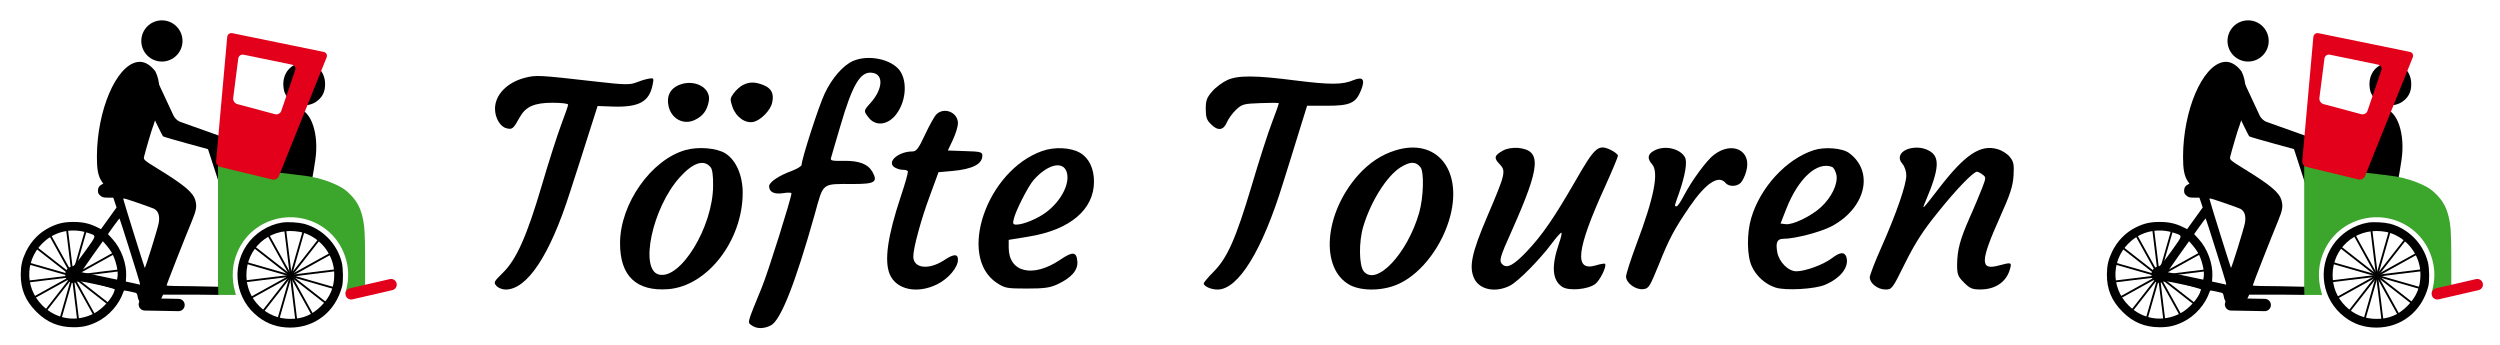 <?xml version="1.0" encoding="utf-8"?>
<!-- Generator: Adobe Illustrator 26.0.3, SVG Export Plug-In . SVG Version: 6.00 Build 0)  -->
<svg version="1.1" id="Ebene_1" xmlns="http://www.w3.org/2000/svg" xmlns:xlink="http://www.w3.org/1999/xlink" x="0px" y="0px"
	 viewBox="0 0 500 69" style="enable-background:new 0 0 500 69;" xml:space="preserve">
<style type="text/css">
	.st0{clip-path:url(#SVGID_00000062887507845452387100000013325787564439060380_);}
	.st1{clip-path:url(#SVGID_00000012432747918039055480000008335937690366320809_);fill:#3CA52B;}
	.st2{clip-path:url(#SVGID_00000012432747918039055480000008335937690366320809_);}
	.st3{fill:none;stroke:#000000;stroke-width:0.379;}
	.st4{clip-path:url(#SVGID_00000016762150017615082880000010467737986383399596_);fill:#E2001A;}
	.st5{clip-path:url(#SVGID_00000016762150017615082880000010467737986383399596_);}
	.st6{clip-path:url(#SVGID_00000054265027061337313750000003214279801577194897_);fill:#3CA52B;}
	.st7{clip-path:url(#SVGID_00000054265027061337313750000003214279801577194897_);}
	.st8{clip-path:url(#SVGID_00000141441434769108572370000012838978853401732774_);fill:#E2001A;}
	.st9{clip-path:url(#SVGID_00000141441434769108572370000012838978853401732774_);}
</style>
<g>
	<defs>
		<rect id="SVGID_1_" x="4.14" y="4.08" width="492.45" height="61.53"/>
	</defs>
	<clipPath id="SVGID_00000058562795478136248990000007707608697684965567_">
		<use xlink:href="#SVGID_1_"  style="overflow:visible;"/>
	</clipPath>
	<path style="clip-path:url(#SVGID_00000058562795478136248990000007707608697684965567_);" d="M63.06,32.01
		c0.78-5.22-0.83-9.85-3.35-10.23c-2.52-0.38-5.19,3.55-5.97,8.77c-0.13,0.85-1.26,3.53-1.28,4.33l9.91,1.12
		C62.57,35.29,62.94,32.77,63.06,32.01"/>
</g>
<rect x="42.5" y="28.08" transform="matrix(0.951 -0.309 0.309 0.951 -7.867 15.115)" width="2.61" height="8.65"/>
<g>
	<defs>
		<rect id="SVGID_00000037673600302693914320000009069841796917439672_" x="4.14" y="4.08" width="492.45" height="61.53"/>
	</defs>
	<clipPath id="SVGID_00000124843838770736264590000016398585426925128879_">
		<use xlink:href="#SVGID_00000037673600302693914320000009069841796917439672_"  style="overflow:visible;"/>
	</clipPath>
	<path style="clip-path:url(#SVGID_00000124843838770736264590000016398585426925128879_);fill:#3CA52B;" d="M73.02,56.98v-5.13
		c0-5.36-0.11-6.98-0.63-8.89c-0.46-1.69-1.14-2.85-2.39-4.11c-0.91-0.91-1.42-1.25-2.71-1.88c-1.54-0.74-3.56-1.37-5.44-1.69
		c-0.51-0.09-4.53-0.59-8.93-1.09c-4.41-0.51-8.3-0.97-8.66-1.02l-0.66-0.09v12.11v11.61l0,2.18l3.58,0.01l-0.09-0.35
		c-0.91-3.13-0.69-6.05,0.66-8.81c3.28-6.65,11.99-8.47,17.76-3.71c3.16,2.62,4.73,6.99,3.91,11c-0.14,0.69-0.29,1.37-0.34,1.49
		C69,58.8,73.02,56.98,73.02,56.98"/>
	<path style="clip-path:url(#SVGID_00000124843838770736264590000016398585426925128879_);" d="M31.74,44.62
		c-0.22,1.17-2.68,9.09-2.79,8.95c-0.09-0.12-4.31-13.6-4.3-13.79c0-0.18,0.17-0.14,2.99,0.82c1.49,0.51,2.93,1.03,3.17,1.15
		C31.68,42.2,32,43.19,31.74,44.62 M23.88,43.68c0.05,0,0.97,2.87,2.06,6.35c2.42,7.73,2.2,6.95,1.85,6.85
		c-0.15-0.05-0.82-0.2-1.45-0.32l-1.17-0.25l0.06-1.06c0.14-2.45-0.99-5.53-2.71-7.41l-0.93-1.02l1.11-1.56
		C23.31,44.41,23.84,43.7,23.88,43.68 M21.22,48.98c0.36,0.4,0.85,1.08,1.11,1.52c0.82,1.45,1.37,3.74,1.17,4.88l-0.09,0.55
		l-3.5-0.74c-1.93-0.4-3.53-0.74-3.56-0.74c-0.15,0,0.32-0.74,2.17-3.33l2.05-2.87L21.22,48.98z M17.04,50.23
		c-1.15,1.62-2.22,2.94-2.36,2.97c-1.02,0.18-1.6,0.77-1.63,1.66c-0.01,0.71,0.31,1.23,0.96,1.54c0.51,0.25,0.6,0.25,1.22,0.01
		c0.66-0.23,0.77-0.22,3.93,0.45c4.14,0.88,3.85,0.77,3.73,1.26c-0.35,1.43-2.33,3.65-4.04,4.54c-3.54,1.85-7.56,1.25-10.38-1.57
		c-3.76-3.76-3.44-9.69,0.71-13.06c2.34-1.89,5.45-2.43,8.41-1.45C19.36,47.18,19.4,46.92,17.04,50.23 M38.43,44.08
		c0.85-2.06,0.97-2.87,0.63-4.04c-0.45-1.56-2.19-3.02-7.39-6.22c-2.91-1.79-3-1.88-2.85-2.51c0.26-1.09,1.59-5.59,1.73-5.87
		c0.14-0.26,2.59-7.16,0.52-11.17c-1.12-1.45-2.36-2.09-3.63-1.86c-4.24,0.76-8.04,9.71-8.06,18.95c-0.01,2.48,0.25,3.8,0.89,4.81
		l0.39,0.57l-0.35,0.18c-0.52,0.28-0.71,0.62-0.72,1.25c0,0.43,0.11,0.65,0.48,0.96c0.4,0.34,0.62,0.4,1.53,0.4h1.05l0.34,0.99
		l0.32,0.98l-1.56,2.17l-1.56,2.17l-0.72-0.37c-1.52-0.77-2.91-1.08-4.73-1.08c-1.96,0-3.14,0.28-4.79,1.08
		c-2.06,1.02-3.74,2.74-4.78,4.91c-0.74,1.56-1,2.71-1.02,4.47c-0.02,3,0.94,5.32,3.11,7.49c2.11,2.13,4.48,3.11,7.47,3.11
		c1.8,0,3.05-0.29,4.64-1.06c2.45-1.2,4.48-3.51,5.35-6.1c0.09-0.26,0.03-0.28,2.36,0.26c0.26,0.06,0.35,0.23,0.45,0.77
		c0.19,1.33,1.37,2.2,2.76,2.05c0.94-0.11,1.43-0.51,1.9-1.52l0.42-0.91h7.3l3.75,0.04l-0.02-1.63l-5.16-0.11
		c-2.83,0-5.16-0.06-5.16-0.14C33.28,56.96,37.21,46.99,38.43,44.08"/>
	<path style="clip-path:url(#SVGID_00000124843838770736264590000016398585426925128879_);" d="M59.39,12.76
		c-1.69,0.61-2.73,2.16-2.73,4.04c0,0.59,0.12,1.34,0.26,1.69c1.08,2.6,4.55,3.41,6.69,1.57c0.98-0.84,1.41-1.83,1.41-3.24
		c0-2.49-1.74-4.29-4.18-4.29C60.4,12.53,59.76,12.64,59.39,12.76"/>
	<path style="clip-path:url(#SVGID_00000124843838770736264590000016398585426925128879_);" d="M60.66,46.54
		c3.65,1.16,6.19,4.59,6.19,8.35c0,2.56-0.8,4.48-2.6,6.29c-1.8,1.8-3.7,2.6-6.16,2.6c-2.4,0-4.53-0.86-6.22-2.54
		c-1.69-1.68-2.59-3.82-2.59-6.24c0-5.31,4.45-9.3,9.77-8.75C59.63,46.31,60.35,46.43,60.66,46.54 M56.38,44.52
		c-2.8,0.45-5.47,2.17-7.07,4.54c-3.14,4.7-2.11,10.91,2.36,14.33c1.88,1.45,3.9,2.11,6.33,2.13c5.01,0.01,9.09-3.2,10.41-8.21
		c0.28-1.03,0.23-3.74-0.08-4.93c-0.97-3.71-3.91-6.67-7.56-7.63C59.61,44.46,57.49,44.34,56.38,44.52"/>
</g>
<line class="st3" x1="10.02" y1="47.06" x2="19.07" y2="63.38"/>
<line class="st3" x1="22.71" y1="50.69" x2="6.38" y2="59.74"/>
<line class="st3" x1="5.58" y1="52.65" x2="23.52" y2="57.79"/>
<line class="st3" x1="17.12" y1="46.25" x2="11.97" y2="64.19"/>
<line class="st3" x1="7.19" y1="49.47" x2="21.9" y2="60.96"/>
<line class="st3" x1="20.29" y1="47.86" x2="8.8" y2="62.57"/>
<line class="st3" x1="5.29" y1="56.35" x2="23.81" y2="54.08"/>
<line class="st3" x1="13.41" y1="45.96" x2="15.68" y2="64.48"/>
<line class="st3" x1="53.64" y1="46.98" x2="62.69" y2="63.31"/>
<line class="st3" x1="66.32" y1="50.62" x2="50" y2="59.67"/>
<line class="st3" x1="49.19" y1="52.57" x2="67.13" y2="57.72"/>
<line class="st3" x1="60.74" y1="46.18" x2="55.59" y2="64.11"/>
<line class="st3" x1="50.81" y1="49.4" x2="65.52" y2="60.89"/>
<line class="st3" x1="63.91" y1="47.79" x2="52.42" y2="62.5"/>
<line class="st3" x1="48.9" y1="56.28" x2="67.43" y2="54.01"/>
<line class="st3" x1="57.03" y1="45.89" x2="59.3" y2="64.41"/>
<g>
	<defs>
		<rect id="SVGID_00000051351913508622191110000015272894342915065506_" x="4.14" y="4.08" width="492.45" height="61.53"/>
	</defs>
	<clipPath id="SVGID_00000183933142834942036700000016170420055087992994_">
		<use xlink:href="#SVGID_00000051351913508622191110000015272894342915065506_"  style="overflow:visible;"/>
	</clipPath>
	<path style="clip-path:url(#SVGID_00000183933142834942036700000016170420055087992994_);fill:#E2001A;" d="M69.97,57.66
		c-0.61,0.14-0.99,0.75-0.85,1.36c0.14,0.61,0.75,0.99,1.36,0.85l7.99-1.84c0.61-0.14,0.99-0.75,0.85-1.36
		c-0.14-0.61-0.75-0.99-1.36-0.85L69.97,57.66z"/>
	<path style="clip-path:url(#SVGID_00000183933142834942036700000016170420055087992994_);" d="M36.05,24.37
		c-0.51-0.18-1.1-0.72-1.33-1.21l-4.34-9.31l-3.51,1.64c0,0,5.41,11.38,5.73,11.78c0.58,0.29,9.98,2.83,9.98,2.83l1.41-1.91
		c0.32-0.43,0.17-0.93-0.34-1.11L36.05,24.37z"/>
	<path style="clip-path:url(#SVGID_00000183933142834942036700000016170420055087992994_);fill:#E2001A;" d="M59.03,14.05
		l-2.77,8.12c-0.17,0.51-0.74,0.81-1.25,0.67l-7.55-2.02c-0.52-0.14-0.88-0.68-0.82-1.22l1.01-7.89c0.07-0.53,0.55-0.88,1.08-0.77
		l9.66,1.99C58.92,13.04,59.2,13.54,59.03,14.05 M64.73,10.38L46.48,6.64c-0.53-0.11-0.99,0.24-1.04,0.77L43.22,32.2
		c-0.05,0.53,0.34,1.07,0.86,1.2l10.38,2.5c0.52,0.13,1.11-0.18,1.31-0.67l9.55-23.74C65.52,10.98,65.26,10.49,64.73,10.38"/>
	<path style="clip-path:url(#SVGID_00000183933142834942036700000016170420055087992994_);" d="M28.98,59.65
		c-0.68-0.01-1.24,0.53-1.25,1.21c-0.01,0.68,0.53,1.24,1.21,1.25l6.75,0.12c0.68,0.01,1.24-0.53,1.25-1.21
		c0.01-0.68-0.53-1.24-1.21-1.25L28.98,59.65z"/>
	<path style="clip-path:url(#SVGID_00000183933142834942036700000016170420055087992994_);" d="M32.38,12.31
		c2.27,0,4.12-1.84,4.12-4.12c0-2.27-1.84-4.12-4.12-4.12c-2.27,0-4.12,1.84-4.12,4.12C28.26,10.47,30.1,12.31,32.38,12.31"/>
	<path style="clip-path:url(#SVGID_00000183933142834942036700000016170420055087992994_);" d="M480.3,32.01
		c0.78-5.22-0.83-9.85-3.35-10.23c-2.52-0.38-5.19,3.55-5.97,8.77c-0.13,0.85-1.26,3.53-1.28,4.33l9.91,1.12
		C479.8,35.29,480.18,32.77,480.3,32.01"/>
</g>
<rect x="459.73" y="28.08" transform="matrix(0.951 -0.309 0.309 0.951 12.537 143.999)" width="2.61" height="8.65"/>
<g>
	<defs>
		<rect id="SVGID_00000052796363141237861510000003782046657842456704_" x="4.14" y="4.08" width="492.45" height="61.53"/>
	</defs>
	<clipPath id="SVGID_00000032649077717905728190000017451555100350207105_">
		<use xlink:href="#SVGID_00000052796363141237861510000003782046657842456704_"  style="overflow:visible;"/>
	</clipPath>
	<path style="clip-path:url(#SVGID_00000032649077717905728190000017451555100350207105_);fill:#3CA52B;" d="M490.26,56.98v-5.13
		c0-5.36-0.11-6.98-0.63-8.89c-0.46-1.69-1.14-2.85-2.39-4.11c-0.91-0.91-1.42-1.25-2.71-1.88c-1.54-0.74-3.56-1.37-5.44-1.69
		c-0.51-0.09-4.53-0.59-8.93-1.09c-4.41-0.51-8.3-0.97-8.66-1.02l-0.66-0.09v12.11v11.61l0,2.18l3.58,0.01l-0.09-0.35
		c-0.91-3.13-0.69-6.05,0.66-8.81c3.28-6.65,11.99-8.47,17.76-3.71c3.16,2.62,4.73,6.99,3.91,11c-0.14,0.69-0.29,1.37-0.34,1.49
		C486.24,58.8,490.26,56.98,490.26,56.98"/>
	<path style="clip-path:url(#SVGID_00000032649077717905728190000017451555100350207105_);" d="M448.98,44.62
		c-0.22,1.17-2.68,9.09-2.79,8.95c-0.09-0.12-4.31-13.6-4.3-13.79c0-0.18,0.17-0.14,2.99,0.82c1.49,0.51,2.93,1.03,3.17,1.15
		C448.92,42.2,449.24,43.19,448.98,44.62 M441.12,43.68c0.05,0,0.97,2.87,2.06,6.35c2.42,7.73,2.2,6.95,1.85,6.85
		c-0.15-0.05-0.82-0.2-1.45-0.32l-1.17-0.25l0.06-1.06c0.14-2.45-0.99-5.53-2.71-7.41l-0.93-1.02l1.11-1.56
		C440.55,44.41,441.08,43.7,441.12,43.68 M438.46,48.98c0.36,0.4,0.85,1.08,1.11,1.52c0.82,1.45,1.37,3.74,1.17,4.88l-0.09,0.55
		l-3.5-0.74c-1.93-0.4-3.53-0.74-3.56-0.74c-0.15,0,0.32-0.74,2.17-3.33l2.05-2.87L438.46,48.98z M434.28,50.23
		c-1.15,1.62-2.22,2.94-2.36,2.97c-1.02,0.18-1.6,0.77-1.63,1.66c-0.01,0.71,0.31,1.23,0.96,1.54c0.51,0.25,0.6,0.25,1.22,0.01
		c0.66-0.23,0.77-0.22,3.93,0.45c4.14,0.88,3.85,0.77,3.73,1.26c-0.35,1.43-2.33,3.65-4.04,4.54c-3.54,1.85-7.56,1.25-10.38-1.57
		c-3.76-3.76-3.44-9.69,0.71-13.06c2.34-1.89,5.45-2.43,8.41-1.45C436.59,47.18,436.64,46.92,434.28,50.23 M455.66,44.08
		c0.85-2.06,0.97-2.87,0.63-4.04c-0.45-1.56-2.19-3.02-7.39-6.22c-2.91-1.79-3-1.88-2.85-2.51c0.26-1.09,1.59-5.59,1.73-5.87
		c0.14-0.26,2.59-7.16,0.52-11.17c-1.12-1.45-2.36-2.09-3.63-1.86c-4.24,0.76-8.04,9.71-8.06,18.95c-0.01,2.48,0.25,3.8,0.89,4.81
		l0.39,0.57l-0.35,0.18c-0.52,0.28-0.71,0.62-0.72,1.25c0,0.43,0.11,0.65,0.48,0.96c0.4,0.34,0.62,0.4,1.53,0.4h1.05l0.34,0.99
		l0.32,0.98l-1.56,2.17l-1.56,2.17l-0.72-0.37c-1.52-0.77-2.91-1.08-4.73-1.08c-1.96,0-3.14,0.28-4.79,1.08
		c-2.06,1.02-3.74,2.74-4.78,4.91c-0.74,1.56-1,2.71-1.02,4.47c-0.02,3,0.94,5.32,3.11,7.49c2.11,2.13,4.48,3.11,7.47,3.11
		c1.8,0,3.05-0.29,4.64-1.06c2.45-1.2,4.48-3.51,5.35-6.1c0.09-0.26,0.03-0.28,2.36,0.26c0.26,0.06,0.35,0.23,0.45,0.77
		c0.19,1.33,1.37,2.2,2.76,2.05c0.94-0.11,1.43-0.51,1.9-1.52l0.42-0.91h7.3l3.75,0.04l-0.02-1.63l-5.16-0.11
		c-2.83,0-5.16-0.06-5.16-0.14C450.52,56.96,454.45,46.99,455.66,44.08"/>
	<path style="clip-path:url(#SVGID_00000032649077717905728190000017451555100350207105_);" d="M476.63,12.76
		c-1.69,0.61-2.74,2.16-2.74,4.04c0,0.59,0.12,1.34,0.26,1.69c1.08,2.6,4.55,3.41,6.69,1.57c0.98-0.84,1.41-1.83,1.41-3.24
		c0-2.49-1.74-4.29-4.18-4.29C477.64,12.53,477,12.64,476.63,12.76"/>
	<path style="clip-path:url(#SVGID_00000032649077717905728190000017451555100350207105_);" d="M477.9,46.54
		c3.65,1.16,6.19,4.59,6.19,8.35c0,2.56-0.8,4.48-2.6,6.29c-1.8,1.8-3.7,2.6-6.16,2.6c-2.4,0-4.53-0.86-6.22-2.54
		c-1.69-1.68-2.59-3.82-2.59-6.24c0-5.31,4.45-9.3,9.77-8.75C476.87,46.31,477.59,46.43,477.9,46.54 M473.62,44.52
		c-2.8,0.45-5.47,2.17-7.07,4.54c-3.14,4.7-2.11,10.91,2.36,14.33c1.88,1.45,3.9,2.11,6.33,2.13c5.01,0.01,9.09-3.2,10.41-8.21
		c0.28-1.03,0.23-3.74-0.08-4.93c-0.97-3.71-3.91-6.67-7.56-7.63C476.85,44.46,474.73,44.34,473.62,44.52"/>
</g>
<line class="st3" x1="427.26" y1="47.06" x2="436.31" y2="63.38"/>
<line class="st3" x1="439.94" y1="50.69" x2="423.62" y2="59.74"/>
<line class="st3" x1="422.81" y1="52.65" x2="440.75" y2="57.79"/>
<line class="st3" x1="434.36" y1="46.25" x2="429.21" y2="64.19"/>
<line class="st3" x1="424.43" y1="49.47" x2="439.14" y2="60.96"/>
<line class="st3" x1="437.53" y1="47.86" x2="426.04" y2="62.57"/>
<line class="st3" x1="422.52" y1="56.35" x2="441.05" y2="54.08"/>
<line class="st3" x1="430.65" y1="45.96" x2="432.92" y2="64.48"/>
<line class="st3" x1="470.88" y1="46.98" x2="479.92" y2="63.31"/>
<line class="st3" x1="483.56" y1="50.62" x2="467.24" y2="59.67"/>
<line class="st3" x1="466.43" y1="52.57" x2="484.37" y2="57.72"/>
<line class="st3" x1="477.97" y1="46.18" x2="472.83" y2="64.11"/>
<line class="st3" x1="468.05" y1="49.4" x2="482.75" y2="60.89"/>
<line class="st3" x1="481.15" y1="47.79" x2="469.66" y2="62.5"/>
<line class="st3" x1="466.14" y1="56.28" x2="484.66" y2="54.01"/>
<line class="st3" x1="474.26" y1="45.89" x2="476.54" y2="64.41"/>
<g>
	<defs>
		<rect id="SVGID_00000166663202979451671170000013695477536168216725_" x="4.14" y="4.08" width="492.45" height="61.53"/>
	</defs>
	<clipPath id="SVGID_00000106843527372158150000000014621371892251026583_">
		<use xlink:href="#SVGID_00000166663202979451671170000013695477536168216725_"  style="overflow:visible;"/>
	</clipPath>
	<path style="clip-path:url(#SVGID_00000106843527372158150000000014621371892251026583_);fill:#E2001A;" d="M487.21,57.66
		c-0.61,0.14-0.99,0.75-0.85,1.36c0.14,0.61,0.75,0.99,1.36,0.85l7.99-1.84c0.61-0.14,0.99-0.75,0.85-1.36
		c-0.14-0.61-0.75-0.99-1.36-0.85L487.21,57.66z"/>
	<path style="clip-path:url(#SVGID_00000106843527372158150000000014621371892251026583_);" d="M453.29,24.37
		c-0.51-0.18-1.1-0.72-1.33-1.21l-4.34-9.31l-3.51,1.64c0,0,5.41,11.38,5.73,11.78c0.58,0.29,9.98,2.83,9.98,2.83l1.41-1.91
		c0.32-0.43,0.17-0.93-0.34-1.11L453.29,24.37z"/>
	<path style="clip-path:url(#SVGID_00000106843527372158150000000014621371892251026583_);fill:#E2001A;" d="M476.27,14.05
		l-2.77,8.12c-0.17,0.51-0.74,0.81-1.25,0.67l-7.55-2.02c-0.52-0.14-0.88-0.68-0.82-1.22l1.01-7.89c0.07-0.53,0.55-0.88,1.08-0.77
		l9.66,1.99C476.16,13.04,476.44,13.54,476.27,14.05 M481.97,10.38l-18.26-3.74c-0.52-0.11-0.99,0.24-1.04,0.77l-2.22,24.78
		c-0.05,0.53,0.34,1.07,0.86,1.2l10.38,2.5c0.52,0.13,1.11-0.18,1.31-0.67l9.55-23.74C482.76,10.98,482.5,10.49,481.97,10.38"/>
	<path style="clip-path:url(#SVGID_00000106843527372158150000000014621371892251026583_);" d="M446.22,59.65
		c-0.68-0.01-1.24,0.53-1.25,1.21c-0.01,0.68,0.53,1.24,1.21,1.25l6.75,0.12c0.68,0.01,1.24-0.53,1.25-1.21
		c0.01-0.68-0.53-1.24-1.21-1.25L446.22,59.65z"/>
	<path style="clip-path:url(#SVGID_00000106843527372158150000000014621371892251026583_);" d="M449.62,12.31
		c2.27,0,4.12-1.84,4.12-4.12c0-2.27-1.84-4.12-4.12-4.12c-2.27,0-4.12,1.84-4.12,4.12C445.5,10.47,447.34,12.31,449.62,12.31"/>
	<path style="clip-path:url(#SVGID_00000106843527372158150000000014621371892251026583_);" d="M170.64,12.18
		c-2.03,0.89-4.22,3.41-5.69,6.5c-1.22,2.56-4.63,13.16-4.63,14.3c0,0.24-0.85,0.77-1.91,1.18c-2.6,0.93-4.59,2.28-4.59,3.09
		c0,1.18,1.06,1.66,2.84,1.38c0.89-0.16,1.63-0.12,1.63,0.04c0,0.89-4.63,15.64-5.89,18.72c-3.09,7.55-2.92,7.03-2.07,7.68
		c1.02,0.73,2.44,0.73,3.86,0c1.99-1.06,4.91-8.53,8.77-22.26c1.79-6.42,1.26-6.01,7.8-6.01c4.22,0,4.83-0.41,3.74-2.4
		c-0.89-1.58-2.64-2.28-5.77-2.23c-2.36,0.04-2.72-0.04-2.52-0.61c0.08-0.36,0.93-3.17,1.83-6.25c2.44-8.37,4.02-11.05,6.34-10.76
		c2.4,0.24,2.23,3.25-0.28,6.05c-1.42,1.58-1.42,1.58-0.33,2.97c1.3,1.62,3.53,1.5,5.2-0.37c2.19-2.52,2.64-6.78,0.98-9.1
		C178.23,11.81,173.68,10.88,170.64,12.18"/>
	<path style="clip-path:url(#SVGID_00000106843527372158150000000014621371892251026583_);" d="M105.01,15.55
		c-3.61,0.93-6.01,3.41-6.01,6.21c0,1.83,1.06,3.62,2.32,3.9c1.14,0.28,1.34,0.12,2.64-2.23c1.18-2.11,2.92-2.88,6.54-2.88
		c1.71,0,3.13,0.16,3.13,0.37c0,0.2-0.65,2.07-1.42,4.1c-0.77,2.07-2.52,7.51-3.86,12.1c-2.97,10.07-5.04,14.74-7.76,17.42
		c-1.83,1.79-1.91,1.95-1.3,2.64c0.36,0.41,1.18,0.73,1.83,0.73c4.3,0,8.85-6.82,12.87-19.45c1.14-3.49,2.84-8.77,3.78-11.78
		l1.75-5.48l3.29,0.12c5.04,0.12,7.07-1.01,7.72-4.39c0.28-1.34,0.24-1.38-0.89-1.18c-0.65,0.12-1.79,0.49-2.48,0.77
		c-1.14,0.45-2.31,0.45-7.92-0.2C107.85,15.02,107.24,14.98,105.01,15.55"/>
	<path style="clip-path:url(#SVGID_00000106843527372158150000000014621371892251026583_);" d="M245.41,16.04
		c-0.89,0.41-2.23,1.38-2.96,2.23c-1.1,1.26-1.3,1.83-1.3,3.53c0,1.63,0.2,2.23,1.01,3.01c1.38,1.42,2.52,1.3,3.21-0.33
		c0.28-0.69,1.14-1.87,1.83-2.52c1.22-1.14,1.54-1.22,4.96-1.34c1.99-0.08,3.61-0.08,3.61,0.04s-0.61,1.87-1.38,3.86
		c-0.77,1.99-2.6,7.68-4.06,12.63c-3.17,10.64-4.87,14.42-7.59,17.18c-1.1,1.1-1.99,2.15-1.99,2.36c0,0.57,1.46,1.22,2.76,1.22
		c4.14,0,8.93-7.76,13.08-21.24c0.93-2.96,2.4-7.63,3.25-10.44l1.58-5.08h3.98c4.67,0,5.77-0.53,6.82-3.13
		c0.85-2.15,0.36-2.76-1.54-1.99c-2.15,0.93-4.63,0.93-11.45,0.08C251.09,15.06,247.56,15.02,245.41,16.04"/>
	<path style="clip-path:url(#SVGID_00000106843527372158150000000014621371892251026583_);" d="M135.67,17.05
		c-1.63,0.73-2.36,2.15-1.99,4.02c0.49,2.64,2.97,4.02,5.28,2.92c1.62-0.77,2.44-1.87,2.8-3.74
		C142.29,17.5,138.76,15.67,135.67,17.05"/>
	<path style="clip-path:url(#SVGID_00000106843527372158150000000014621371892251026583_);" d="M148.58,17.01
		c-0.53,0.24-1.34,0.98-1.83,1.63c-0.77,1.06-0.77,1.22-0.24,2.8c0.73,2.03,2.6,3.33,4.27,2.92c1.42-0.37,3.33-2.32,3.65-3.82
		c0.41-1.79-0.12-2.84-1.66-3.49C151.1,16.36,149.88,16.32,148.58,17.01"/>
	<path style="clip-path:url(#SVGID_00000106843527372158150000000014621371892251026583_);" d="M187.29,22.86
		c-0.41,0.41-1.42,2.23-2.28,4.06c-1.3,2.8-1.75,3.37-2.52,3.37c-2.76,0-5.16,2.03-3.65,3.13c0.41,0.28,1.14,0.53,1.62,0.53
		c0.53,0,1.02,0.12,1.1,0.28c0.12,0.2-0.53,2.48-1.42,5.12c-2.6,7.84-3.33,12.79-2.19,15.51c1.3,3.09,5.52,3.98,9.5,1.99
		c2.27-1.14,4.14-3.37,4.14-4.91c0-1.22-0.85-1.18-2.8,0.12c-3.05,1.99-6.13,1.63-6.13-0.77c0-1.71,1.58-7.51,3.33-12.18l1.71-4.67
		l2.72-0.24c4.1-0.37,6.05-1.38,6.05-3.09c0-0.69-0.36-0.81-3.45-0.89l-3.45-0.12l1.01-2.15c0.57-1.22,1.01-2.68,1.01-3.29
		C191.59,22.45,188.83,21.36,187.29,22.86"/>
	<path style="clip-path:url(#SVGID_00000106843527372158150000000014621371892251026583_);" d="M142.13,33.46
		c0.33,0.36,0.53,1.75,0.49,3.7c-0.04,8.24-6.54,18.84-10.84,17.75c-3.94-0.98-1.3-13.36,4.14-19.41
		C138.59,32.52,140.79,31.79,142.13,33.46 M137.09,30.01c-6.86,1.95-13.04,10.72-13.08,18.56c-0.04,6.62,3.25,9.75,9.67,9.26
		c7.84-0.65,14.83-9.71,14.86-19.25c0-3.53-1.34-6.58-3.49-7.92C143.31,29.6,139.69,29.28,137.09,30.01"/>
	<path style="clip-path:url(#SVGID_00000106843527372158150000000014621371892251026583_);" d="M213.16,33.99
		c1.14,2.15-0.69,6.09-4.02,8.53c-1.71,1.26-4.51,2.4-5.85,2.4c-0.69,0-0.77-0.16-0.53-1.14c0.36-1.62,2.92-6.62,3.98-7.8
		C209.3,33.09,212.19,32.2,213.16,33.99 M208.41,30.21c-11.09,3.94-16.98,21.12-9.06,26.36c1.62,1.06,1.99,1.14,6.01,1.14
		c3.53,0,4.63-0.16,6.13-0.85c2.8-1.3,4.14-2.84,3.98-4.59c-0.16-1.95-0.93-2.03-3.49-0.28c-5.44,3.65-10.24,2.48-10.24-2.48v-1.54
		l3.98-0.65c8.28-1.34,13.08-5.4,13.08-11.01c0-2.6-1.01-4.71-2.76-5.73C214.18,29.48,210.89,29.32,208.41,30.21"/>
	<path style="clip-path:url(#SVGID_00000106843527372158150000000014621371892251026583_);" d="M284.11,33.46
		c0.73,0.97,0.61,5.97-0.28,9.1c-2.36,8.2-8.57,14.78-11.09,11.7c-0.93-1.18-1.02-5.85-0.08-8.98c1.5-5,4.67-10.03,7.39-11.78
		C282,32.28,283.14,32.24,284.11,33.46 M279.04,30.09c-2.76,0.85-5.2,2.48-7.39,4.91c-6.86,7.72-7.68,18.76-1.66,22.01
		c2.48,1.3,6.9,1.18,9.95-0.33c4.51-2.15,8.65-7.72,10.15-13.61C292.44,33.74,287.16,27.53,279.04,30.09"/>
	<path style="clip-path:url(#SVGID_00000106843527372158150000000014621371892251026583_);" d="M300.64,30.09
		c-1.79,0.98-1.91,1.5-0.77,2.68c1.38,1.42,1.26,1.91-2.4,10.48c-3.21,7.51-3.74,10.23-2.56,12.59c1.14,2.15,4.26,2.72,7.07,1.3
		c1.66-0.85,5.89-5.12,8.41-8.49c0.85-1.14,1.71-2.11,1.87-2.11c0.16,0-0.04,0.97-0.45,2.11c-1.58,4.59-1.38,7.39,0.65,8.73
		c1.34,0.85,5.08,0.53,6.58-0.57c0.97-0.73,2.4-3.65,1.95-4.06c-0.08-0.08-0.89,0.04-1.83,0.33c-4.39,1.3-3.9-3.13,1.79-15.64
		c1.46-3.21,2.64-6.05,2.64-6.3c0-0.24-0.65-0.77-1.42-1.14c-2.52-1.22-3.17-0.65-7.15,6.29c-4.22,7.31-6.58,10.76-9.71,14.05
		c-2.48,2.6-3.82,3.37-4.71,2.64s-0.73-1.3,1.83-6.99c5.69-12.79,5.93-15.92,1.18-16.41C302.47,29.52,301.41,29.68,300.64,30.09"/>
	<path style="clip-path:url(#SVGID_00000106843527372158150000000014621371892251026583_);" d="M330.82,30.13
		c-1.3,0.69-1.42,1.58-0.41,2.72c1.42,1.58,0.41,6.66-3.17,16.12c-1.1,2.97-2.03,5.85-2.03,6.34c0,1.26,1.87,2.68,3.41,2.52
		c1.14-0.12,1.3-0.41,3.13-4.87c2.07-5.2,3.09-7.11,6.17-11.62c3.25-4.75,5.81-6.42,7.19-4.75c0.65,0.77,2.19,0.77,3.01,0
		c0.36-0.36,0.85-1.34,1.1-2.23c1.26-4.18-2.68-6.26-6.42-3.41c-1.5,1.14-4.39,5.08-6.01,8.16c-0.61,1.18-1.26,2.15-1.46,2.15
		c-0.49,0-0.49,0.08,0.49-2.68c1.22-3.53,1.67-6.17,1.18-7.11C336.02,29.68,332.89,28.99,330.82,30.13"/>
	<path style="clip-path:url(#SVGID_00000106843527372158150000000014621371892251026583_);" d="M366.4,33.38
		c0.33,0.12,0.73,0.85,0.89,1.62c0.32,1.79-0.98,4.51-3.17,6.5c-1.99,1.79-5.61,3.53-6.99,3.33l-1.02-0.12l1.14-2.92
		C359.65,35.69,363.39,32.24,366.4,33.38 M362.7,30.05c-5.48,1.79-10.68,7.47-12.47,13.61c-0.89,3.05-0.85,7.51,0.12,9.58
		c0.89,1.99,2.72,3.62,4.75,4.27c1.95,0.65,7.96,0.32,9.95-0.57c3.13-1.34,4.83-3.57,4.22-5.56c-0.37-1.06-1.3-0.97-2.92,0.28
		c-1.66,1.26-5.28,2.6-7.07,2.6c-1.62,0-3.45-1.83-3.82-3.78c-0.36-1.99-0.04-2.72,1.22-2.72c2.28,0,7.43-1.34,9.67-2.52
		c6.78-3.62,8.53-10.89,3.49-14.62C368.51,29.6,364.89,29.32,362.7,30.05"/>
	<path style="clip-path:url(#SVGID_00000106843527372158150000000014621371892251026583_);" d="M381.38,29.88
		c-1.46,0.61-1.87,1.79-0.93,2.84c0.49,0.57,0.81,1.54,0.81,2.36c0,1.87-1.95,7.51-4.91,14.21c-1.34,2.97-2.4,5.77-2.4,6.17
		c0,1.18,1.58,2.44,3.13,2.44c1.3,0,1.38-0.08,3.94-5.28c1.99-3.98,3.53-6.42,6.46-10.03c3.65-4.59,7.19-8.25,7.92-8.25
		c0.16,0,0.69,0.24,1.1,0.57c0.73,0.53,0.73,0.61-0.08,2.72c-0.49,1.22-1.58,3.9-2.52,5.97c-1.91,4.35-2.44,6.34-2.48,9.34
		c0,1.95,0.16,2.36,1.38,3.57c1.18,1.18,1.66,1.38,3.25,1.38c3,0,5.2-1.46,5.93-4.02c0.41-1.42,0.33-1.46-2.23-0.77
		c-3.78,1.02-3.74-0.77,0.28-9.75c2.03-4.51,2.52-6.05,2.68-8.2c0.12-2.23,0.04-2.8-0.73-3.74c-0.45-0.61-1.58-1.34-2.48-1.58
		c-3.37-1.01-6.5,1.06-11.66,7.76c-3.45,4.47-3.53,4.55-2.72,2.64c2.8-6.58,2.92-8.98,0.57-10.15
		C384.43,29.4,382.72,29.36,381.38,29.88"/>
</g>
</svg>
